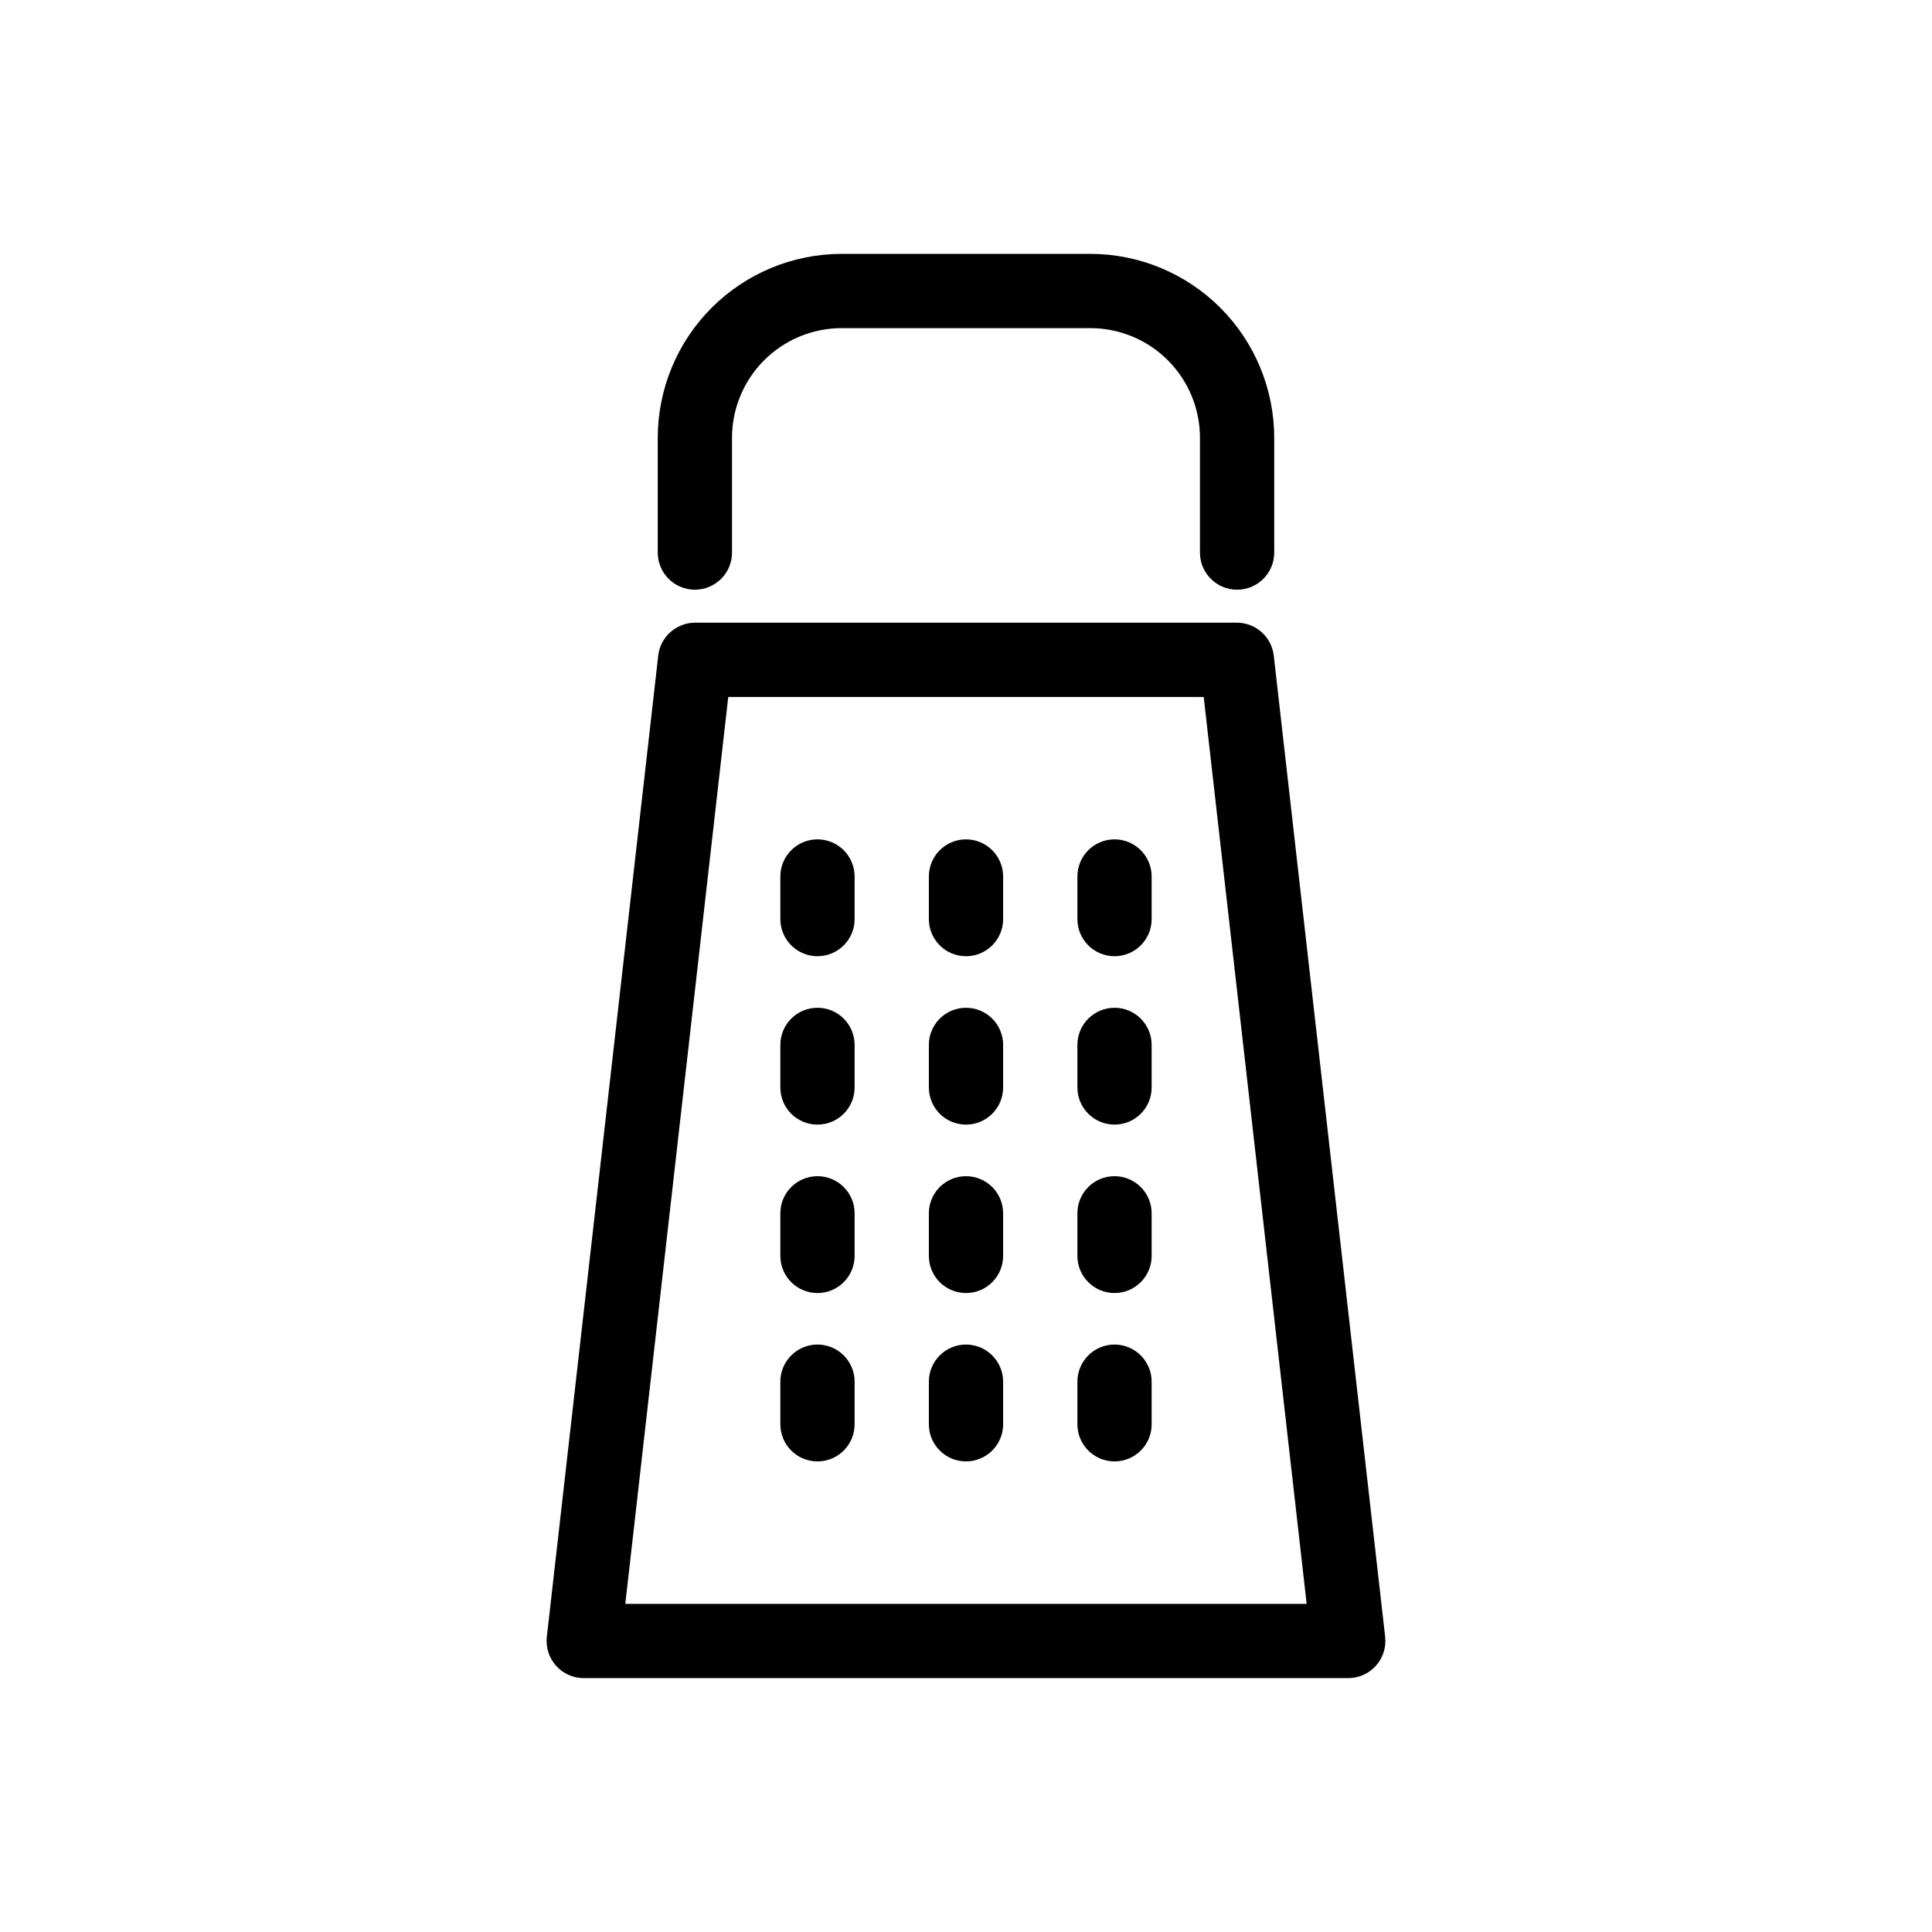 <?xml version="1.0" encoding="UTF-8"?>
<!-- Uploaded to: ICON Repo, www.iconrepo.com, Generator: ICON Repo Mixer Tools -->
<svg fill="#000000" width="800px" height="800px" version="1.1" viewBox="144 144 512 512" xmlns="http://www.w3.org/2000/svg">
 <g>
  <path d="m328.15 300.28c2.609 0 5.113-1.039 6.957-2.883 1.848-1.844 2.883-4.348 2.883-6.957v-30.445c0.008-7.699 3.07-15.078 8.516-20.523 5.445-5.445 12.824-8.504 20.523-8.516h65.938-0.004c7.699 0.012 15.082 3.07 20.523 8.516 5.445 5.445 8.508 12.824 8.516 20.523v30.445c0 5.434 4.406 9.84 9.84 9.84s9.84-4.406 9.84-9.84v-30.445c-0.012-12.914-5.152-25.301-14.285-34.434-9.133-9.133-21.516-14.27-34.434-14.285h-65.934c-12.918 0.016-25.301 5.152-34.434 14.285-9.133 9.133-14.27 21.52-14.285 34.434v30.445c0 2.609 1.035 5.113 2.883 6.957 1.844 1.844 4.348 2.883 6.957 2.883z"/>
  <path d="m511.08 577.77-29.52-260.02c-0.566-4.973-4.773-8.73-9.777-8.73h-143.57c-5.008 0-9.215 3.758-9.777 8.73l-29.52 260.02h-0.004c-0.312 2.785 0.574 5.57 2.441 7.664 1.863 2.09 4.535 3.285 7.336 3.285h202.61c2.801 0 5.473-1.195 7.34-3.285 1.867-2.094 2.754-4.879 2.438-7.664zm-201.37-8.73 27.285-240.34h126l27.285 240.34z"/>
  <path d="m360.64 366.44c-5.434 0-9.84 4.406-9.84 9.84v11.289c0 5.434 4.406 9.84 9.84 9.84 5.438 0 9.84-4.406 9.84-9.84v-11.289c0-2.609-1.035-5.113-2.879-6.957-1.848-1.848-4.348-2.883-6.961-2.883z"/>
  <path d="m400 366.44c-5.438 0-9.84 4.406-9.84 9.84v11.289c0 5.434 4.402 9.84 9.84 9.84 5.434 0 9.84-4.406 9.84-9.84v-11.289c0-2.609-1.039-5.113-2.883-6.957-1.848-1.848-4.348-2.883-6.957-2.883z"/>
  <path d="m439.36 366.44c-5.434 0-9.84 4.406-9.84 9.84v11.289c0 5.434 4.406 9.84 9.84 9.84s9.84-4.406 9.84-9.84v-11.289c0-2.609-1.039-5.113-2.883-6.957-1.844-1.848-4.348-2.883-6.957-2.883z"/>
  <path d="m360.64 411.07c-5.434 0-9.84 4.402-9.84 9.84v11.289-0.004c0 5.434 4.406 9.84 9.84 9.84 5.438 0 9.84-4.406 9.84-9.84v-11.285c0-2.609-1.035-5.113-2.879-6.961-1.848-1.844-4.348-2.879-6.961-2.879z"/>
  <path d="m400 411.07c-5.438 0-9.84 4.402-9.84 9.84v11.289-0.004c0 5.434 4.402 9.84 9.84 9.84 5.434 0 9.84-4.406 9.84-9.84v-11.285c0-2.609-1.039-5.113-2.883-6.961-1.848-1.844-4.348-2.879-6.957-2.879z"/>
  <path d="m439.36 411.07c-5.434 0-9.84 4.402-9.84 9.84v11.289-0.004c0 5.434 4.406 9.84 9.84 9.84s9.84-4.406 9.84-9.84v-11.285c0-2.609-1.039-5.113-2.883-6.961-1.844-1.844-4.348-2.879-6.957-2.879z"/>
  <path d="m360.64 455.7c-5.434 0-9.84 4.406-9.84 9.84v11.289c0 5.434 4.406 9.84 9.84 9.84 5.438 0 9.84-4.406 9.84-9.84v-11.289c0-2.609-1.035-5.113-2.879-6.957-1.848-1.844-4.348-2.883-6.961-2.883z"/>
  <path d="m400 455.7c-5.438 0-9.84 4.406-9.84 9.84v11.289c0 5.434 4.402 9.84 9.84 9.84 5.434 0 9.84-4.406 9.84-9.84v-11.289c0-2.609-1.039-5.113-2.883-6.957-1.848-1.844-4.348-2.883-6.957-2.883z"/>
  <path d="m439.36 455.7c-5.434 0-9.84 4.406-9.84 9.84v11.289c0 5.434 4.406 9.84 9.84 9.84s9.84-4.406 9.84-9.84v-11.289c0-2.609-1.039-5.113-2.883-6.957s-4.348-2.883-6.957-2.883z"/>
  <path d="m360.64 500.32c-5.434 0-9.84 4.406-9.84 9.84v11.289c0 5.434 4.406 9.84 9.84 9.84 5.438 0 9.84-4.406 9.84-9.84v-11.289c0-2.609-1.035-5.113-2.879-6.957-1.848-1.848-4.348-2.883-6.961-2.883z"/>
  <path d="m400 500.32c-5.438 0-9.84 4.406-9.84 9.84v11.289c0 5.434 4.402 9.84 9.84 9.84 5.434 0 9.84-4.406 9.84-9.84v-11.289c0-2.609-1.039-5.113-2.883-6.957-1.848-1.848-4.348-2.883-6.957-2.883z"/>
  <path d="m439.36 500.32c-5.434 0-9.84 4.406-9.84 9.84v11.289c0 5.434 4.406 9.84 9.84 9.84s9.84-4.406 9.84-9.84v-11.289c0-2.609-1.039-5.113-2.883-6.957-1.844-1.848-4.348-2.883-6.957-2.883z"/>
 </g>
</svg>